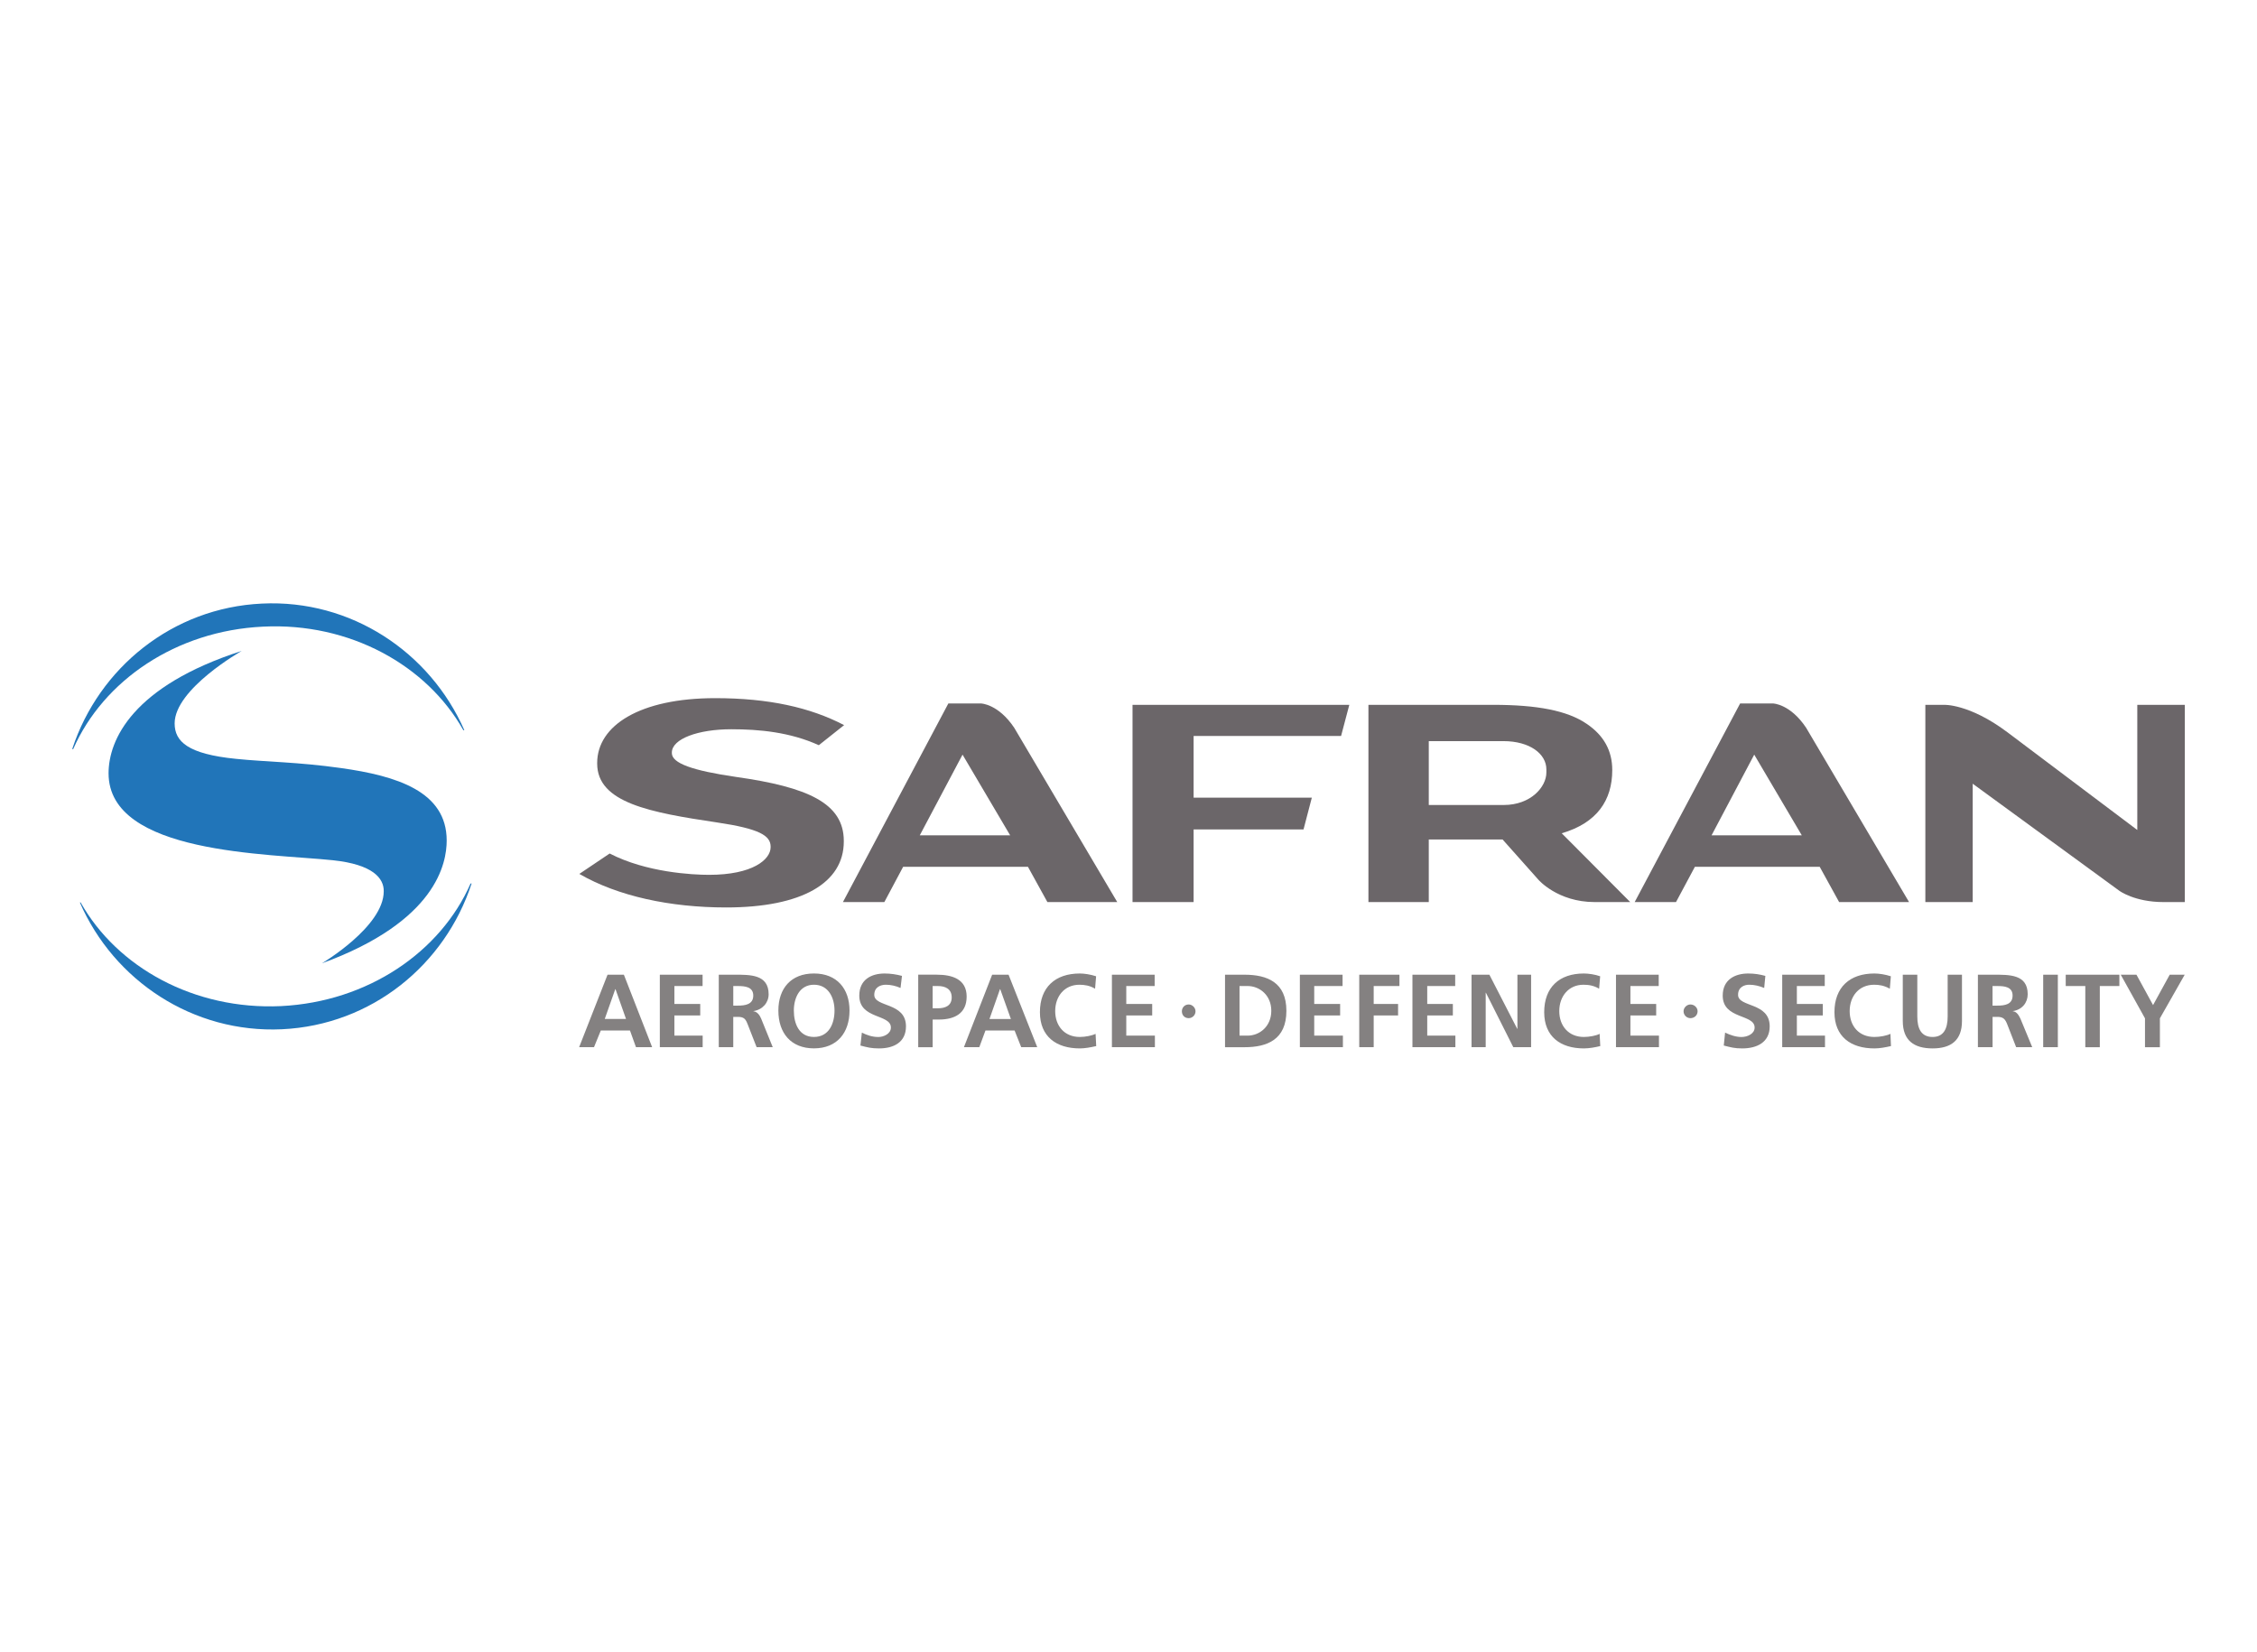<svg xmlns="http://www.w3.org/2000/svg" width="138px" height="101px" x="0px" y="0px" viewBox="0 0 138 101"><path fill="#848181" d="M37.147 59.601h.999l1.728 4.432h-.989l-.366-1.02h-1.784l-.416 1.02H35.41L37.147 59.601zM37.634 60.485H37.62l-.644 1.822h1.301L37.634 60.485zM40.344 59.601L42.958 59.601 42.958 60.294 41.235 60.294 41.235 61.389 42.814 61.389 42.814 62.092 41.235 62.092 41.235 63.326 42.963 63.326 42.963 64.032 40.344 64.032z"/><g fill="#848181"><path d="M43.949 59.601h.956c.946 0 2.092-.029 2.092 1.195 0 .516-.373.949-.934 1.03v.01c.25.021.401.269.478.454l.707 1.742h-.986l-.539-1.379c-.133-.346-.226-.474-.62-.474h-.269v1.853h-.886V59.601zM44.835 61.491h.276c.435 0 .946-.062.946-.614 0-.537-.507-.583-.946-.583h-.276V61.491zM49.767 59.526c1.407 0 2.175.936 2.175 2.267 0 1.351-.757 2.312-2.175 2.312-1.415 0-2.175-.946-2.175-2.312C47.592 60.44 48.366 59.526 49.767 59.526M49.767 63.407c.908 0 1.258-.802 1.258-1.614 0-.771-.363-1.579-1.258-1.579-.877 0-1.229.808-1.229 1.579C48.538 62.605 48.864 63.407 49.767 63.407M55.061 60.412c-.269-.123-.594-.198-.89-.198-.323 0-.715.139-.715.62 0 .773 1.938.438 1.938 1.925 0 .975-.749 1.349-1.646 1.349-.483 0-.703-.063-1.139-.176l.088-.791c.298.151.632.269 1.006.269.321 0 .769-.188.769-.58 0-.835-1.932-.494-1.932-1.95 0-.994.754-1.353 1.548-1.353.371 0 .721.055 1.062.146L55.061 60.412zM56.143 59.599h1.131c.959 0 1.83.281 1.83 1.339 0 1.034-.739 1.405-1.702 1.405h-.376v1.691h-.883V59.599zM57.025 61.654h.326c.439 0 .839-.152.839-.665 0-.514-.385-.695-.839-.695h-.326V61.654z"/></g><path fill="#848181" d="M60.663 59.601h1.004l1.753 4.432H62.44l-.404-1.02h-1.782l-.377 1.02h-.94L60.663 59.601zM61.157 60.485h-.015L60.5 62.308h1.308L61.157 60.485zM67.026 63.965c-.336.077-.683.143-1.004.143-1.434 0-2.438-.723-2.438-2.215 0-1.519.934-2.366 2.438-2.366.276 0 .663.058.997.17l-.062.761c-.33-.197-.651-.243-.96-.243-.911 0-1.479.705-1.479 1.612 0 .896.558 1.581 1.504 1.581.334 0 .743-.08.965-.191L67.026 63.965zM67.986 59.601L70.6 59.601 70.6 60.294 68.864 60.294 68.864 61.389 70.449 61.389 70.449 62.092 68.864 62.092 68.864 63.326 70.614 63.326 70.614 64.032 67.986 64.032zM74.902 59.601h1.192c1.38 0 2.56.462 2.56 2.208 0 1.765-1.18 2.226-2.56 2.226h-1.192V59.601zM75.788 63.327h.492c.73 0 1.451-.558 1.451-1.519 0-.959-.721-1.515-1.451-1.515h-.492V63.327zM79.478 59.601L82.089 59.601 82.089 60.294 80.356 60.294 80.356 61.389 81.94 61.389 81.94 62.092 80.356 62.092 80.356 63.326 82.109 63.326 82.109 64.032 79.478 64.032zM83.108 59.601L85.566 59.601 85.566 60.294 83.992 60.294 83.992 61.389 85.483 61.389 85.483 62.092 83.992 62.092 83.992 64.032 83.108 64.032zM86.361 59.601L88.975 59.601 88.975 60.294 87.266 60.294 87.266 61.389 88.832 61.389 88.832 62.092 87.266 62.092 87.266 63.326 88.987 63.326 88.987 64.032 86.361 64.032zM89.974 59.601L91.066 59.601 92.769 62.912 92.78 62.912 92.78 59.601 93.617 59.601 93.617 64.032 92.527 64.032 90.854 60.706 90.84 60.706 90.84 64.032 89.974 64.032zM97.845 63.965c-.309.077-.681.143-1.003.143-1.426 0-2.425-.723-2.425-2.215 0-1.519.922-2.366 2.425-2.366.281 0 .688.058.997.17l-.064.761c-.326-.197-.647-.243-.959-.243-.901 0-1.477.705-1.477 1.612 0 .896.562 1.581 1.503 1.581.335 0 .762-.08.965-.191L97.845 63.965zM98.806 59.601L101.419 59.601 101.419 60.294 99.689 60.294 99.689 61.389 101.264 61.389 101.264 62.092 99.689 62.092 99.689 63.326 101.434 63.326 101.434 64.032 98.806 64.032zM107.868 60.412c-.294-.123-.592-.198-.919-.198-.291 0-.678.139-.678.62 0 .773 1.934.438 1.934 1.925 0 .975-.779 1.349-1.677 1.349-.479 0-.684-.063-1.131-.176l.08-.791c.316.151.661.269 1.002.269.354 0 .804-.188.804-.58 0-.835-1.951-.494-1.951-1.95 0-.994.769-1.353 1.557-1.353.384 0 .723.055 1.05.146L107.868 60.412zM108.97 59.601L111.571 59.601 111.571 60.294 109.866 60.294 109.866 61.389 111.453 61.389 111.453 62.092 109.866 62.092 109.866 63.326 111.586 63.326 111.586 64.032 108.97 64.032z"/><g fill="#848181"><path d="M115.62 63.965c-.341.077-.675.143-1.014.143-1.448 0-2.442-.723-2.442-2.215 0-1.519.931-2.366 2.442-2.366.288 0 .667.058 1.007.17l-.063.761c-.35-.197-.649-.243-.959-.243-.932 0-1.496.705-1.496 1.612 0 .896.55 1.581 1.512 1.581.352 0 .755-.08.98-.191L115.62 63.965zM116.341 59.601h.889v2.556c0 .756.249 1.251.936 1.251.666 0 .92-.495.92-1.251v-2.556h.875v2.83c0 1.188-.675 1.677-1.795 1.677-1.14 0-1.824-.489-1.824-1.677V59.601zM120.933 59.601h.95c.972 0 2.097-.029 2.097 1.195 0 .516-.344.949-.911 1.03v.01c.253.021.374.269.467.454l.721 1.742h-.984l-.537-1.379c-.133-.346-.254-.474-.619-.474h-.285v1.853h-.897V59.601zM121.83 61.491h.294c.433 0 .932-.062.932-.614 0-.537-.494-.583-.932-.583h-.294V61.491z"/></g><path fill="#848181" d="M124.927 59.601H125.823V64.033H124.927zM127.502 60.294L126.305 60.294 126.305 59.601 129.585 59.601 129.585 60.294 128.389 60.294 128.389 64.034 127.502 64.034zM131.151 62.268L129.669 59.601 130.63 59.601 131.645 61.459 132.663 59.601 133.58 59.601 132.063 62.268 132.063 64.034 131.151 64.034zM73.097 61.838c0 .243-.201.42-.416.42-.249 0-.417-.177-.417-.42 0-.224.168-.417.417-.417C72.896 61.421 73.097 61.614 73.097 61.838M103.796 61.838c0 .243-.195.42-.441.42-.214 0-.417-.177-.417-.42 0-.224.203-.417.417-.417C103.601 61.421 103.796 61.614 103.796 61.838"/><path fill="#6b6669" d="M35.422 53.438l1.855-1.248c2.244 1.16 5.063 1.304 6.08 1.304 2.657 0 3.761-.932 3.761-1.689v-.036c0-.671-.679-1.093-3.275-1.478-4.067-.607-7.33-1.194-7.33-3.602v-.031c0-2.304 2.629-3.968 7.215-3.968 3.267 0 5.807.566 7.884 1.649l-1.547 1.228c-1.765-.801-3.645-.975-5.352-.975-2.028 0-3.634.587-3.634 1.426v.032c0 .623 1.267 1.07 3.92 1.457 4.388.619 6.593 1.605 6.593 3.913v.04c0 2.523-2.551 4.029-7.196 4.029C40.986 55.489 37.786 54.805 35.422 53.438M62.012 44.5l6.301 10.661h-4.271l-1.19-2.158h-7.631l-1.15 2.158h-2.532l6.446-12.145h2.001C59.985 43.015 61.035 43.042 62.012 44.5M61.765 51.079l-2.912-4.935-2.615 4.935H61.765zM110.432 44.5l6.295 10.661h-4.276l-1.188-2.158h-7.632l-1.155 2.158h-2.527l6.448-12.145h2.017C108.413 43.015 109.462 43.042 110.432 44.5M110.168 51.079l-2.909-4.935-2.609 4.935H110.168zM69.246 43.099L82.501 43.099 81.998 45.001 72.981 45.001 72.981 48.775 80.209 48.775 79.702 50.717 72.981 50.717 72.981 55.16 69.246 55.16z"/><g><path fill="#6b6669" d="M122.734 44.771l7.947 5.981v-7.653h2.905V55.16h-1.303c-1.774 0-2.704-.694-2.704-.694l-8.962-6.544v7.239h-2.895V43.099h1.125C118.849 43.099 120.391 43.016 122.734 44.771M94.056 53.785l-2.182-2.451H87.36v3.826h-3.69V43.099h7.627c2.682 0 4.539.349 5.729 1.169 1.029.7 1.552 1.627 1.552 2.817v.01c0 1.838-.934 3.229-3.09 3.858l4.189 4.207h-2.171C95.23 55.16 94.056 53.785 94.056 53.785M91.942 49.224c1.657 0 2.608-1.105 2.608-1.988v-.191c0-.941-1.005-1.727-2.629-1.727H87.36v3.906H91.942z"/><path fill="#2175b9" d="M28.391 44.65c-2.095-4.775-6.93-8.011-12.379-7.742-5.474.257-9.958 3.934-11.588 8.87-.006.014-.006.022-.011.029l.062-.003c0-.004.007-.007.007-.013 1.835-4.169 6.273-7.222 11.601-7.473 5.302-.266 10.015 2.364 12.248 6.333L28.391 44.65zM4.884 55.188c2.082 4.777 6.914 8.002 12.357 7.749 5.478-.258 9.969-3.937 11.594-8.914l-.064.005c-1.827 4.172-6.267 7.229-11.591 7.493-5.307.248-10.02-2.374-12.25-6.339L4.884 55.188z"/><path fill="#2175b9" d="M23.463,54.501c0,2.169-3.781,4.404-3.781,4.404c7.017-2.564,7.63-6.137,7.63-7.51 c0-3.008-3.064-3.954-6.472-4.431c-2.628-0.371-4.59-0.374-6.409-0.562c-2.938-0.293-3.753-1.054-3.753-2.168 c0-2.109,4.101-4.431,4.101-4.431c-6.67,2.147-8.141,5.432-8.141,7.483c0,4.954,9.789,4.904,13.717,5.316 C22.808,52.861,23.477,53.709,23.463,54.501"/></g></svg>